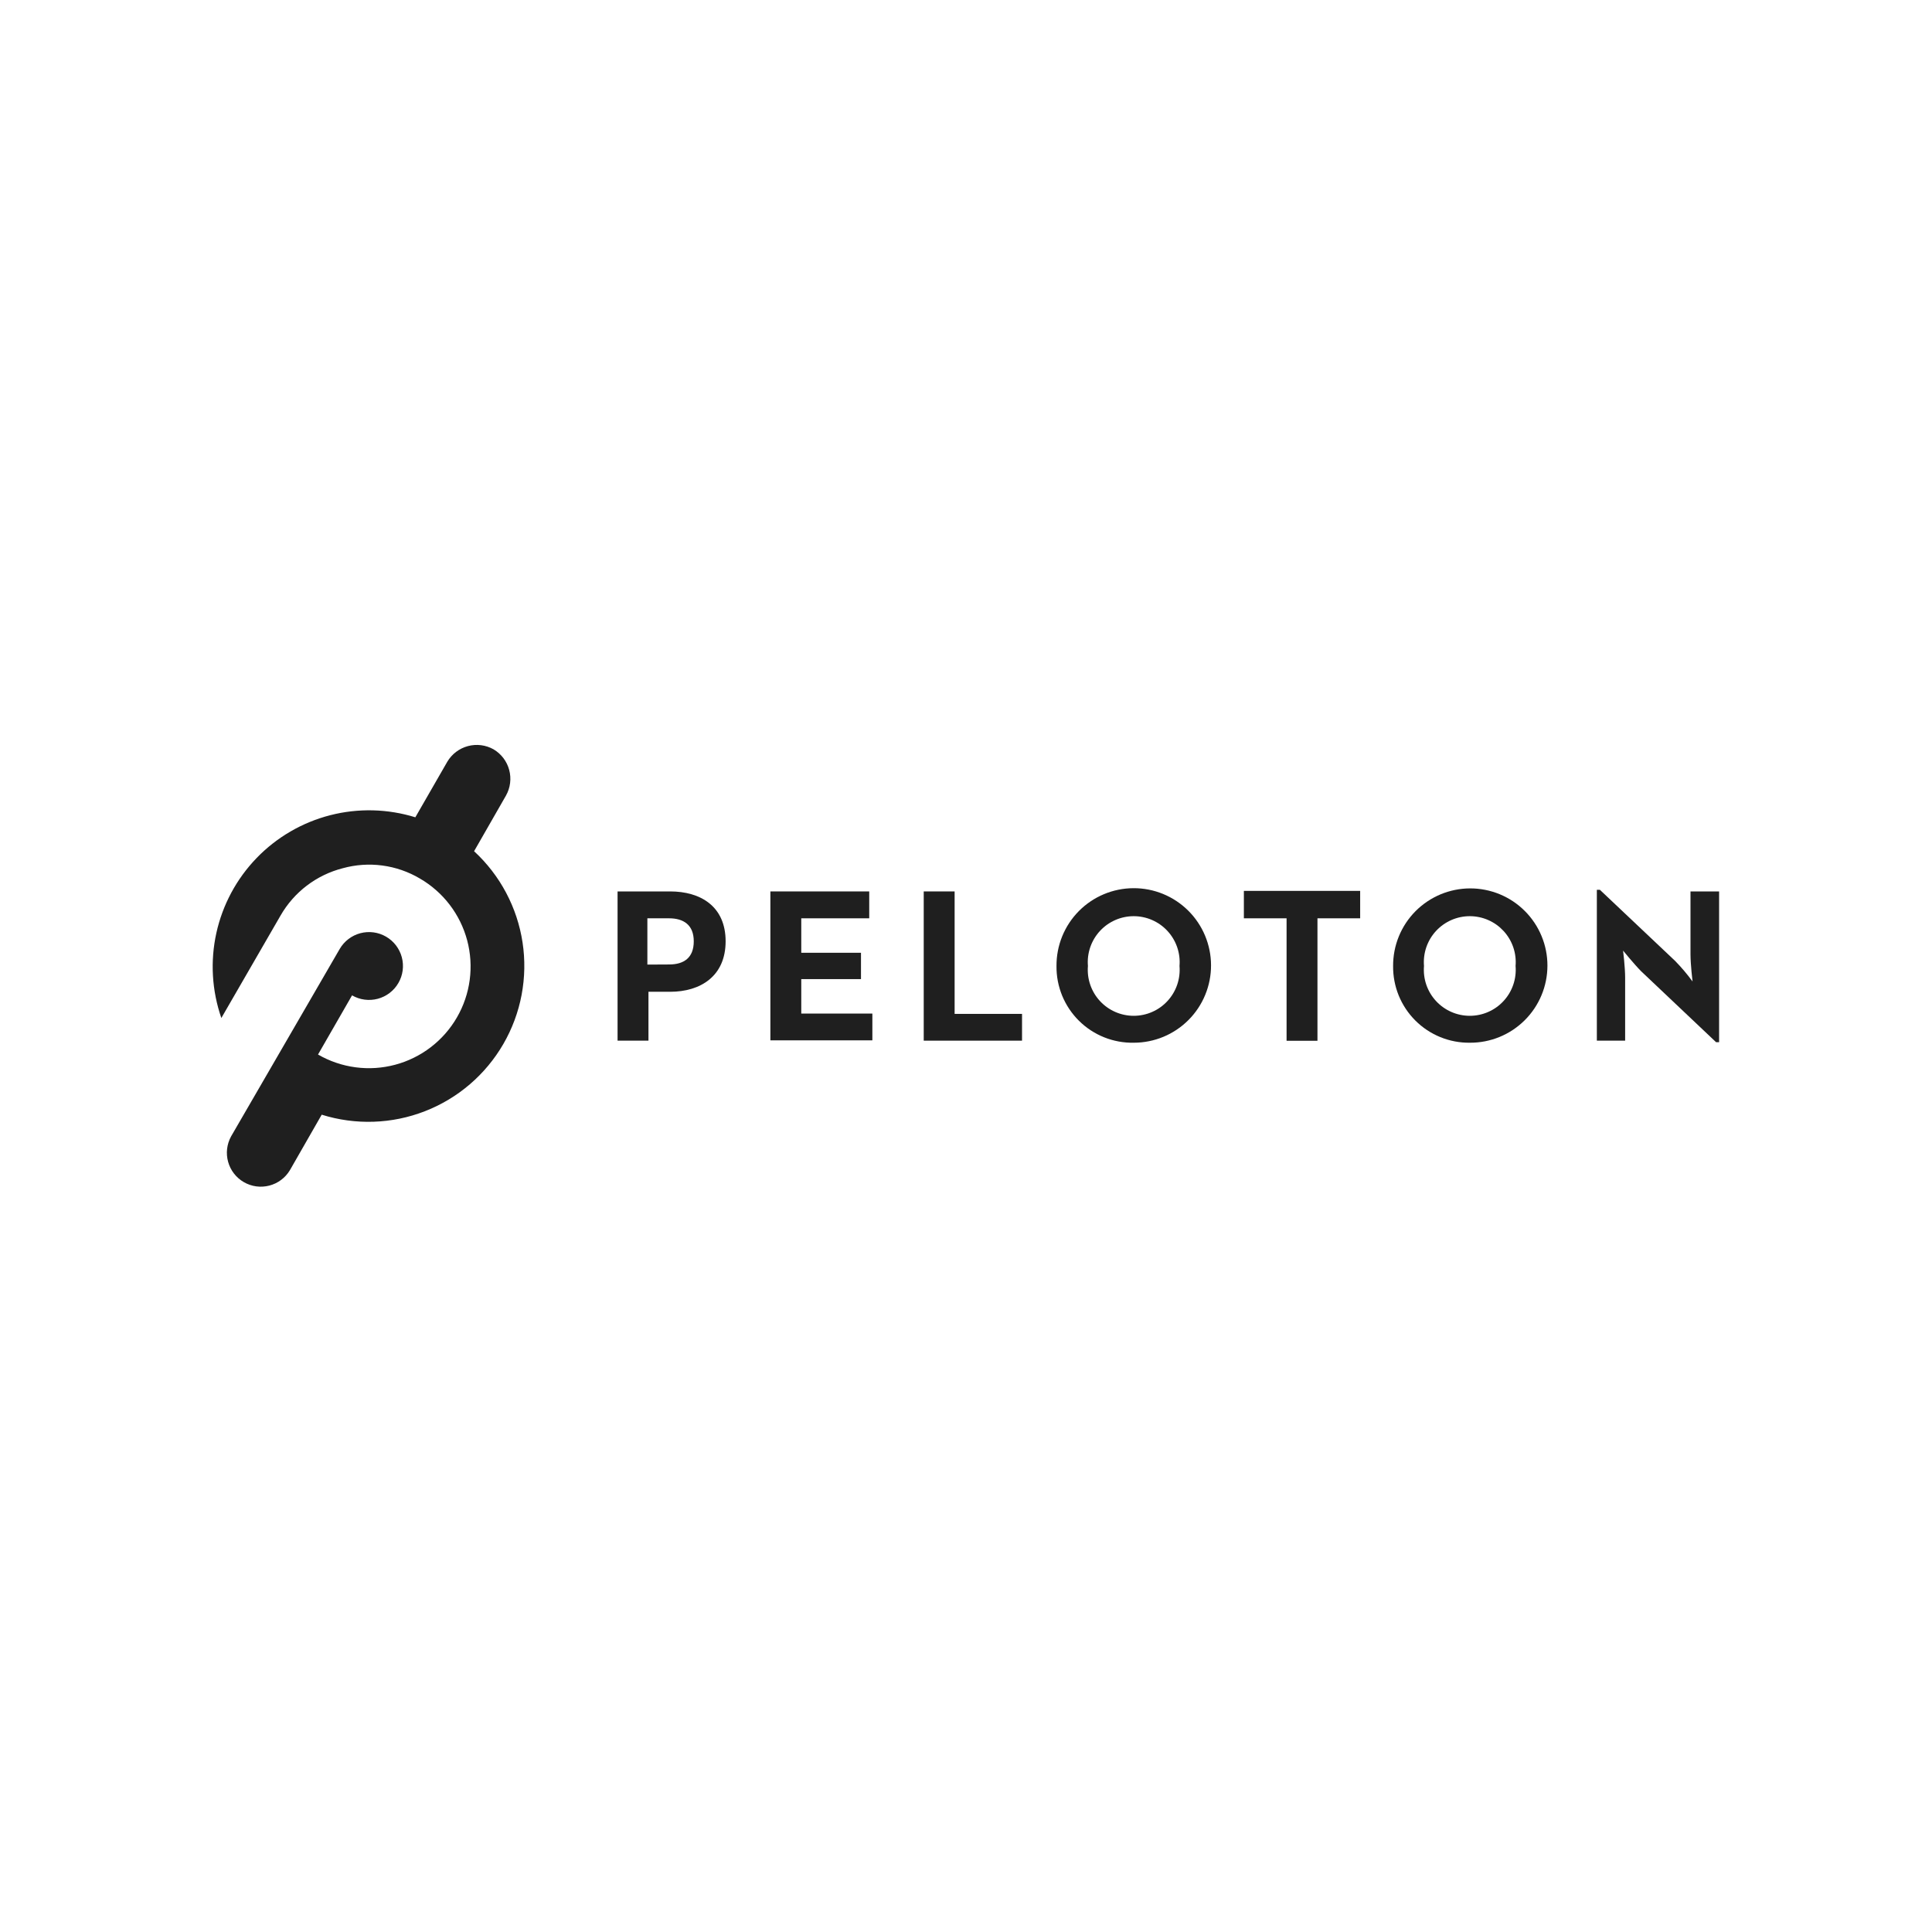 <?xml version="1.0" encoding="UTF-8"?> <svg xmlns="http://www.w3.org/2000/svg" xmlns:xlink="http://www.w3.org/1999/xlink" width="1080" zoomAndPan="magnify" viewBox="0 0 810 810" height="1080" preserveAspectRatio="xMidYMid meet" version="1.0"><defs><clipPath id="d576831552"><path d="M 89.168 312 L 220 312 L 220 497.973 L 89.168 497.973 Z M 89.168 312 " clip-rule="nonzero"></path></clipPath><clipPath id="f900f8a8c3"><path d="M 669 373 L 720.668 373 L 720.668 437 L 669 437 Z M 669 373 " clip-rule="nonzero"></path></clipPath></defs><g clip-path="url(#d576831552)"><path fill="#1f1f1f" d="M 198.762 356.879 L 212.121 333.57 C 212.578 332.762 212.949 331.914 213.242 331.031 C 213.535 330.148 213.742 329.246 213.855 328.324 C 213.973 327.402 214 326.477 213.938 325.551 C 213.875 324.625 213.727 323.711 213.484 322.812 C 213.246 321.914 212.922 321.047 212.516 320.215 C 212.105 319.379 211.621 318.59 211.059 317.848 C 210.5 317.109 209.871 316.426 209.18 315.809 C 208.484 315.188 207.738 314.641 206.941 314.168 C 206.129 313.711 205.285 313.336 204.402 313.043 C 203.52 312.754 202.617 312.547 201.695 312.43 C 200.773 312.312 199.848 312.285 198.922 312.348 C 197.992 312.41 197.082 312.562 196.184 312.801 C 195.285 313.043 194.418 313.367 193.582 313.773 C 192.75 314.184 191.961 314.668 191.219 315.227 C 190.477 315.789 189.797 316.414 189.18 317.109 C 188.559 317.801 188.012 318.547 187.539 319.348 L 174.133 342.656 C 171.254 341.766 168.32 341.074 165.344 340.586 C 162.367 340.098 159.371 339.816 156.352 339.742 C 153.336 339.668 150.328 339.801 147.332 340.141 C 144.332 340.48 141.371 341.027 138.449 341.777 C 135.527 342.527 132.668 343.473 129.875 344.617 C 127.086 345.762 124.383 347.09 121.777 348.609 C 119.168 350.125 116.676 351.812 114.301 353.676 C 111.926 355.535 109.688 357.551 107.594 359.723 C 105.496 361.891 103.559 364.195 101.777 366.633 C 100 369.07 98.395 371.617 96.969 374.273 C 95.543 376.934 94.305 379.68 93.254 382.508 C 92.207 385.336 91.359 388.227 90.707 391.172 C 90.059 394.117 89.613 397.098 89.375 400.105 C 89.137 403.113 89.105 406.121 89.285 409.133 C 89.461 412.145 89.844 415.133 90.434 418.09 C 91.023 421.051 91.812 423.957 92.801 426.805 L 117.609 383.867 C 119.012 381.426 120.637 379.145 122.492 377.027 C 124.352 374.914 126.398 373 128.637 371.297 C 130.879 369.59 133.266 368.125 135.801 366.898 C 138.332 365.672 140.965 364.711 143.691 364.012 C 146.395 363.266 149.145 362.797 151.941 362.602 C 154.738 362.41 157.527 362.5 160.309 362.871 C 163.086 363.242 165.801 363.887 168.449 364.805 C 171.102 365.727 173.629 366.898 176.043 368.328 C 177.25 369.027 178.422 369.785 179.555 370.602 C 180.688 371.414 181.777 372.285 182.824 373.207 C 183.875 374.129 184.875 375.098 185.828 376.117 C 186.781 377.141 187.68 378.203 188.527 379.312 C 189.375 380.422 190.168 381.566 190.902 382.754 C 191.637 383.941 192.312 385.16 192.93 386.414 C 193.543 387.664 194.098 388.945 194.586 390.25 C 195.078 391.559 195.5 392.887 195.863 394.234 C 196.223 395.582 196.512 396.945 196.738 398.324 C 196.965 399.703 197.121 401.086 197.211 402.48 C 197.301 403.871 197.32 405.266 197.273 406.66 C 197.227 408.055 197.113 409.445 196.926 410.828 C 196.742 412.211 196.492 413.582 196.176 414.941 C 195.855 416.301 195.473 417.641 195.02 418.961 C 194.57 420.285 194.059 421.578 193.48 422.852 C 192.902 424.121 192.262 425.359 191.562 426.57 C 190.863 427.777 190.109 428.949 189.293 430.082 C 188.48 431.215 187.613 432.305 186.691 433.355 C 185.77 434.402 184.801 435.402 183.781 436.355 C 182.758 437.309 181.695 438.211 180.586 439.059 C 179.48 439.906 178.332 440.699 177.148 441.438 C 175.961 442.172 174.742 442.848 173.488 443.465 C 172.238 444.078 170.957 444.633 169.652 445.125 C 168.344 445.613 167.016 446.039 165.668 446.398 C 164.32 446.758 162.957 447.055 161.578 447.277 C 160.203 447.504 158.816 447.664 157.426 447.754 C 156.031 447.844 154.637 447.867 153.242 447.82 C 151.848 447.773 150.457 447.656 149.074 447.473 C 147.691 447.289 146.32 447.039 144.961 446.723 C 143.602 446.406 142.262 446.02 140.941 445.57 C 139.617 445.121 138.32 444.609 137.051 444.031 C 135.781 443.453 134.539 442.816 133.332 442.117 L 147.598 417.309 C 148.406 417.777 149.254 418.16 150.137 418.461 C 151.02 418.762 151.926 418.977 152.852 419.098 C 153.777 419.219 154.703 419.254 155.637 419.191 C 156.566 419.133 157.484 418.98 158.387 418.742 C 159.289 418.5 160.16 418.172 160.996 417.762 C 161.836 417.352 162.625 416.859 163.367 416.293 C 164.105 415.727 164.785 415.09 165.402 414.391 C 166.02 413.688 166.559 412.934 167.027 412.125 C 167.496 411.32 167.879 410.473 168.184 409.59 C 168.484 408.707 168.695 407.801 168.82 406.875 C 168.941 405.949 168.973 405.023 168.914 404.09 C 168.855 403.16 168.703 402.242 168.465 401.34 C 168.223 400.438 167.898 399.566 167.484 398.73 C 167.074 397.891 166.586 397.102 166.02 396.359 C 165.449 395.617 164.816 394.938 164.117 394.324 C 163.414 393.707 162.66 393.164 161.852 392.695 C 161.047 392.227 160.199 391.844 159.316 391.539 C 158.434 391.238 157.527 391.027 156.602 390.902 C 155.676 390.781 154.75 390.746 153.816 390.805 C 152.887 390.867 151.969 391.016 151.066 391.254 C 150.164 391.496 149.293 391.82 148.457 392.23 C 147.617 392.645 146.828 393.133 146.086 393.699 C 145.344 394.266 144.664 394.898 144.047 395.602 C 143.43 396.301 142.887 397.055 142.418 397.863 L 96.891 476.422 C 96.445 477.23 96.082 478.074 95.801 478.953 C 95.52 479.828 95.324 480.727 95.215 481.645 C 95.109 482.559 95.09 483.477 95.16 484.398 C 95.234 485.316 95.391 486.219 95.641 487.109 C 95.887 487.996 96.219 488.855 96.629 489.68 C 97.043 490.504 97.535 491.281 98.098 492.008 C 98.664 492.738 99.293 493.406 99.988 494.012 C 100.684 494.621 101.43 495.152 102.23 495.613 C 103.027 496.074 103.863 496.457 104.734 496.754 C 105.609 497.055 106.504 497.266 107.414 497.391 C 108.328 497.516 109.246 497.551 110.168 497.496 C 111.09 497.441 111.996 497.301 112.891 497.07 C 113.781 496.84 114.645 496.527 115.477 496.129 C 116.309 495.73 117.094 495.258 117.836 494.707 C 118.574 494.156 119.254 493.539 119.875 492.855 C 120.492 492.172 121.043 491.434 121.52 490.645 L 134.879 467.336 C 136.633 467.887 138.41 468.363 140.207 468.762 C 142 469.164 143.812 469.488 145.637 469.734 C 147.461 469.984 149.289 470.152 151.129 470.246 C 152.965 470.34 154.805 470.355 156.645 470.293 C 158.484 470.23 160.316 470.094 162.145 469.875 C 163.973 469.66 165.789 469.363 167.59 468.996 C 169.395 468.625 171.176 468.18 172.941 467.66 C 174.707 467.137 176.445 466.543 178.16 465.875 C 179.879 465.207 181.562 464.469 183.215 463.66 C 184.867 462.848 186.48 461.973 188.059 461.023 C 189.637 460.078 191.176 459.066 192.668 457.992 C 194.16 456.914 195.605 455.777 197.004 454.578 C 198.398 453.383 199.742 452.129 201.035 450.816 C 202.324 449.504 203.559 448.141 204.734 446.723 C 205.91 445.309 207.023 443.848 208.078 442.336 C 209.129 440.828 210.117 439.273 211.039 437.684 C 211.961 436.09 212.812 434.461 213.598 432.793 C 214.379 431.129 215.094 429.434 215.734 427.711 C 216.375 425.984 216.941 424.234 217.434 422.461 C 217.926 420.688 218.344 418.898 218.688 417.09 C 219.027 415.281 219.293 413.461 219.48 411.629 C 219.668 409.801 219.777 407.965 219.812 406.125 C 219.844 404.285 219.801 402.445 219.68 400.609 C 219.559 398.773 219.359 396.945 219.082 395.125 C 218.805 393.305 218.453 391.5 218.023 389.711 C 217.594 387.922 217.09 386.152 216.512 384.406 C 215.934 382.66 215.285 380.941 214.559 379.246 C 213.836 377.555 213.043 375.895 212.18 374.27 C 211.316 372.645 210.387 371.059 209.391 369.512 C 208.391 367.965 207.332 366.465 206.207 365.008 C 205.082 363.551 203.898 362.145 202.656 360.785 C 201.414 359.43 200.113 358.125 198.762 356.879 Z M 198.762 356.879 " fill-opacity="1" fill-rule="nonzero"></path></g><path fill="#1f1f1f" d="M 258.918 373.734 L 280.957 373.734 C 293.68 373.734 304.219 379.961 304.219 394.637 C 304.219 409.312 293.633 415.809 280.957 415.809 L 271.871 415.809 L 271.871 436.301 L 258.918 436.301 Z M 280.504 404.359 C 286.773 404.359 290.863 401.543 290.863 394.637 C 290.863 387.73 286.547 385.004 280.504 385.004 L 271.414 385.004 L 271.414 404.406 Z M 280.504 404.359 " fill-opacity="1" fill-rule="nonzero"></path><path fill="#1f1f1f" d="M 322.984 373.734 L 364.426 373.734 L 364.426 385.004 L 335.934 385.004 L 335.934 399.453 L 360.973 399.453 L 360.973 410.496 L 335.934 410.496 L 335.934 424.941 L 365.742 424.941 L 365.742 436.168 L 322.984 436.168 Z M 322.984 373.734 " fill-opacity="1" fill-rule="nonzero"></path><path fill="#1f1f1f" d="M 387.277 373.734 L 400.23 373.734 L 400.23 425.078 L 428.492 425.078 L 428.492 436.301 L 387.277 436.301 Z M 387.277 373.734 " fill-opacity="1" fill-rule="nonzero"></path><path fill="#1f1f1f" d="M 442.938 404.996 C 442.934 403.934 442.977 402.875 443.074 401.816 C 443.172 400.758 443.32 399.707 443.52 398.664 C 443.719 397.621 443.969 396.59 444.273 395.57 C 444.574 394.555 444.926 393.551 445.324 392.566 C 445.723 391.582 446.172 390.621 446.668 389.684 C 447.16 388.742 447.699 387.828 448.285 386.941 C 448.871 386.055 449.496 385.199 450.164 384.371 C 450.836 383.547 451.543 382.758 452.289 382 C 453.035 381.246 453.816 380.527 454.633 379.848 C 455.449 379.172 456.301 378.535 457.18 377.938 C 458.059 377.344 458.965 376.793 459.898 376.285 C 460.832 375.781 461.789 375.32 462.77 374.91 C 463.75 374.496 464.746 374.133 465.762 373.82 C 466.777 373.508 467.805 373.242 468.844 373.031 C 469.883 372.816 470.934 372.656 471.988 372.547 C 473.047 372.438 474.105 372.379 475.168 372.375 C 476.23 372.367 477.289 372.414 478.348 372.512 C 479.406 372.613 480.457 372.762 481.5 372.965 C 482.543 373.168 483.574 373.418 484.59 373.723 C 485.609 374.027 486.609 374.379 487.594 374.781 C 488.574 375.184 489.535 375.633 490.477 376.129 C 491.414 376.625 492.328 377.168 493.215 377.754 C 494.098 378.34 494.953 378.969 495.777 379.637 C 496.602 380.309 497.391 381.016 498.145 381.766 C 498.898 382.512 499.617 383.297 500.293 384.113 C 500.973 384.934 501.605 385.781 502.199 386.664 C 502.793 387.543 503.344 388.453 503.848 389.387 C 504.352 390.32 504.809 391.281 505.219 392.258 C 505.629 393.238 505.988 394.238 506.301 395.254 C 506.613 396.27 506.875 397.297 507.086 398.336 C 507.297 399.379 507.457 400.426 507.566 401.484 C 507.672 402.539 507.727 403.602 507.73 404.664 C 507.734 405.727 507.688 406.785 507.586 407.844 C 507.484 408.898 507.332 409.949 507.129 410.992 C 506.926 412.035 506.668 413.066 506.363 414.082 C 506.059 415.102 505.703 416.102 505.301 417.082 C 504.898 418.066 504.445 419.023 503.949 419.965 C 503.449 420.902 502.906 421.812 502.32 422.699 C 501.73 423.582 501.102 424.438 500.43 425.258 C 499.758 426.082 499.047 426.871 498.297 427.621 C 497.547 428.375 496.762 429.09 495.945 429.766 C 495.125 430.441 494.273 431.074 493.391 431.668 C 492.508 432.258 491.602 432.809 490.664 433.309 C 489.727 433.812 488.77 434.27 487.789 434.676 C 486.809 435.086 485.809 435.445 484.793 435.754 C 483.777 436.062 482.75 436.324 481.707 436.531 C 480.668 436.742 479.617 436.898 478.559 437.004 C 477.504 437.109 476.445 437.164 475.383 437.164 C 474.32 437.188 473.258 437.156 472.199 437.07 C 471.141 436.984 470.086 436.848 469.043 436.656 C 467.996 436.465 466.961 436.223 465.941 435.93 C 464.922 435.637 463.914 435.293 462.93 434.898 C 461.941 434.504 460.977 434.059 460.035 433.566 C 459.094 433.074 458.18 432.539 457.289 431.957 C 456.402 431.371 455.543 430.746 454.719 430.078 C 453.895 429.406 453.102 428.699 452.348 427.949 C 451.594 427.203 450.879 426.418 450.203 425.598 C 449.527 424.777 448.895 423.926 448.301 423.043 C 447.711 422.16 447.168 421.25 446.668 420.312 C 446.168 419.371 445.715 418.414 445.312 417.43 C 444.91 416.445 444.559 415.445 444.254 414.426 C 443.953 413.406 443.699 412.375 443.5 411.332 C 443.301 410.289 443.156 409.238 443.062 408.18 C 442.969 407.121 442.926 406.059 442.938 404.996 Z M 494.512 404.996 C 494.566 404.332 494.586 403.672 494.574 403.004 C 494.562 402.34 494.516 401.68 494.434 401.02 C 494.352 400.359 494.238 399.707 494.086 399.059 C 493.938 398.41 493.758 397.77 493.543 397.141 C 493.328 396.512 493.078 395.898 492.801 395.293 C 492.52 394.691 492.211 394.102 491.871 393.531 C 491.531 392.961 491.164 392.406 490.766 391.875 C 490.371 391.34 489.945 390.828 489.496 390.34 C 489.047 389.852 488.574 389.387 488.074 388.945 C 487.578 388.504 487.059 388.09 486.516 387.703 C 485.977 387.316 485.418 386.961 484.84 386.633 C 484.262 386.305 483.668 386.004 483.059 385.738 C 482.449 385.469 481.828 385.234 481.195 385.031 C 480.562 384.828 479.922 384.66 479.27 384.523 C 478.621 384.387 477.965 384.285 477.301 384.215 C 476.641 384.145 475.977 384.113 475.312 384.113 C 474.648 384.113 473.984 384.145 473.324 384.215 C 472.664 384.285 472.008 384.387 471.355 384.523 C 470.707 384.66 470.062 384.828 469.43 385.031 C 468.797 385.234 468.176 385.469 467.566 385.738 C 466.961 386.004 466.367 386.305 465.789 386.633 C 465.211 386.961 464.652 387.316 464.109 387.703 C 463.57 388.09 463.051 388.504 462.551 388.945 C 462.055 389.387 461.578 389.852 461.129 390.34 C 460.68 390.828 460.258 391.34 459.859 391.875 C 459.461 392.406 459.094 392.961 458.754 393.531 C 458.414 394.102 458.105 394.691 457.824 395.293 C 457.547 395.898 457.301 396.512 457.086 397.141 C 456.871 397.77 456.688 398.41 456.539 399.059 C 456.391 399.707 456.273 400.359 456.191 401.02 C 456.113 401.68 456.062 402.34 456.051 403.004 C 456.039 403.672 456.059 404.332 456.117 404.996 C 456.059 405.66 456.039 406.324 456.051 406.988 C 456.062 407.652 456.113 408.312 456.191 408.973 C 456.273 409.633 456.391 410.289 456.539 410.934 C 456.688 411.582 456.871 412.223 457.086 412.852 C 457.301 413.48 457.547 414.098 457.824 414.699 C 458.105 415.305 458.414 415.891 458.754 416.461 C 459.094 417.035 459.461 417.586 459.859 418.117 C 460.258 418.652 460.68 419.164 461.129 419.652 C 461.578 420.145 462.055 420.609 462.551 421.047 C 463.051 421.488 463.57 421.902 464.109 422.289 C 464.652 422.676 465.211 423.031 465.789 423.363 C 466.367 423.691 466.961 423.988 467.566 424.254 C 468.176 424.523 468.797 424.758 469.43 424.961 C 470.062 425.164 470.707 425.332 471.355 425.469 C 472.008 425.605 472.664 425.711 473.324 425.777 C 473.984 425.848 474.648 425.879 475.312 425.879 C 475.977 425.879 476.641 425.848 477.301 425.777 C 477.965 425.711 478.621 425.605 479.27 425.469 C 479.922 425.332 480.562 425.164 481.195 424.961 C 481.828 424.758 482.449 424.523 483.059 424.254 C 483.668 423.988 484.262 423.691 484.84 423.363 C 485.418 423.031 485.977 422.676 486.516 422.289 C 487.059 421.902 487.578 421.488 488.074 421.047 C 488.574 420.609 489.047 420.145 489.496 419.652 C 489.945 419.164 490.371 418.652 490.766 418.117 C 491.164 417.586 491.531 417.035 491.871 416.461 C 492.211 415.891 492.52 415.305 492.801 414.699 C 493.078 414.098 493.328 413.48 493.543 412.852 C 493.758 412.223 493.938 411.582 494.086 410.934 C 494.238 410.289 494.352 409.633 494.434 408.973 C 494.516 408.312 494.562 407.652 494.574 406.988 C 494.586 406.324 494.566 405.66 494.512 404.996 Z M 494.512 404.996 " fill-opacity="1" fill-rule="nonzero"></path><path fill="#1f1f1f" d="M 539.402 385.004 L 521.5 385.004 L 521.5 373.508 L 570.254 373.508 L 570.254 385.004 L 552.352 385.004 L 552.352 436.348 L 539.402 436.348 Z M 539.402 385.004 " fill-opacity="1" fill-rule="nonzero"></path><path fill="#1f1f1f" d="M 584.066 404.996 C 584.059 403.934 584.105 402.875 584.207 401.816 C 584.305 400.758 584.453 399.711 584.656 398.668 C 584.859 397.625 585.109 396.594 585.414 395.574 C 585.715 394.559 586.07 393.559 586.473 392.574 C 586.871 391.59 587.32 390.629 587.82 389.691 C 588.316 388.754 588.855 387.84 589.441 386.957 C 590.027 386.07 590.656 385.215 591.328 384.391 C 592 383.566 592.707 382.777 593.457 382.023 C 594.203 381.27 594.988 380.555 595.805 379.879 C 596.625 379.203 597.477 378.566 598.355 377.977 C 599.238 377.383 600.145 376.836 601.082 376.332 C 602.016 375.828 602.973 375.371 603.953 374.961 C 604.934 374.551 605.93 374.191 606.945 373.883 C 607.961 373.57 608.992 373.309 610.031 373.102 C 611.074 372.891 612.121 372.734 613.18 372.625 C 614.234 372.52 615.293 372.465 616.355 372.465 C 617.418 372.461 618.477 372.512 619.535 372.613 C 620.594 372.719 621.641 372.871 622.684 373.078 C 623.727 373.281 624.754 373.539 625.773 373.848 C 626.789 374.152 627.789 374.508 628.77 374.914 C 629.75 375.32 630.711 375.773 631.648 376.273 C 632.586 376.773 633.496 377.316 634.379 377.906 C 635.262 378.496 636.113 379.129 636.934 379.801 C 637.754 380.477 638.543 381.188 639.293 381.941 C 640.043 382.691 640.758 383.477 641.43 384.297 C 642.102 385.117 642.734 385.973 643.324 386.855 C 643.914 387.738 644.457 388.648 644.957 389.586 C 645.457 390.523 645.91 391.48 646.316 392.465 C 646.723 393.445 647.078 394.445 647.387 395.461 C 647.691 396.477 647.949 397.508 648.156 398.547 C 648.359 399.59 648.516 400.641 648.617 401.695 C 648.719 402.754 648.77 403.812 648.77 404.875 C 648.766 405.938 648.711 406.996 648.605 408.055 C 648.5 409.109 648.34 410.16 648.133 411.199 C 647.922 412.242 647.66 413.27 647.352 414.285 C 647.039 415.301 646.68 416.301 646.27 417.277 C 645.863 418.258 645.406 419.215 644.902 420.152 C 644.398 421.086 643.852 421.996 643.258 422.875 C 642.664 423.758 642.031 424.605 641.352 425.426 C 640.676 426.246 639.961 427.027 639.207 427.777 C 638.453 428.523 637.664 429.234 636.84 429.902 C 636.016 430.574 635.164 431.203 634.277 431.789 C 633.391 432.375 632.48 432.918 631.539 433.414 C 630.602 433.91 629.641 434.359 628.656 434.762 C 627.676 435.164 626.676 435.516 625.656 435.82 C 624.637 436.121 623.609 436.375 622.566 436.578 C 621.523 436.777 620.473 436.93 619.414 437.027 C 618.359 437.125 617.297 437.172 616.234 437.164 C 615.18 437.18 614.125 437.137 613.07 437.043 C 612.02 436.953 610.973 436.805 609.934 436.609 C 608.895 436.41 607.871 436.164 606.855 435.863 C 605.844 435.562 604.848 435.215 603.867 434.816 C 602.891 434.418 601.934 433.973 601 433.477 C 600.062 432.984 599.156 432.441 598.277 431.859 C 597.395 431.273 596.547 430.648 595.727 429.977 C 594.91 429.309 594.129 428.598 593.379 427.852 C 592.633 427.105 591.926 426.32 591.254 425.504 C 590.586 424.688 589.957 423.836 589.375 422.957 C 588.789 422.074 588.25 421.168 587.754 420.234 C 587.262 419.301 586.816 418.344 586.414 417.363 C 586.016 416.387 585.668 415.391 585.367 414.375 C 585.07 413.363 584.82 412.336 584.625 411.297 C 584.426 410.258 584.281 409.215 584.188 408.16 C 584.094 407.109 584.055 406.055 584.066 404.996 Z M 635.41 404.996 C 635.465 404.332 635.488 403.672 635.477 403.004 C 635.461 402.34 635.414 401.68 635.332 401.02 C 635.254 400.359 635.137 399.707 634.988 399.059 C 634.84 398.41 634.656 397.77 634.441 397.141 C 634.227 396.512 633.98 395.898 633.699 395.293 C 633.422 394.691 633.113 394.102 632.773 393.531 C 632.434 392.961 632.062 392.406 631.668 391.875 C 631.27 391.34 630.848 390.828 630.398 390.34 C 629.945 389.852 629.473 389.387 628.977 388.945 C 628.477 388.504 627.957 388.09 627.418 387.703 C 626.875 387.316 626.316 386.961 625.738 386.633 C 625.16 386.305 624.566 386.004 623.957 385.738 C 623.352 385.469 622.73 385.234 622.094 385.031 C 621.461 384.828 620.82 384.66 620.172 384.523 C 619.52 384.387 618.863 384.285 618.203 384.215 C 617.539 384.145 616.879 384.113 616.215 384.113 C 615.547 384.113 614.887 384.145 614.223 384.215 C 613.562 384.285 612.906 384.387 612.258 384.523 C 611.605 384.66 610.965 384.828 610.332 385.031 C 609.699 385.234 609.078 385.469 608.469 385.738 C 607.859 386.004 607.266 386.305 606.688 386.633 C 606.109 386.961 605.551 387.316 605.012 387.703 C 604.469 388.09 603.949 388.504 603.453 388.945 C 602.953 389.387 602.48 389.852 602.031 390.34 C 601.578 390.828 601.156 391.34 600.758 391.875 C 600.363 392.406 599.992 392.961 599.652 393.531 C 599.312 394.102 599.004 394.691 598.727 395.293 C 598.445 395.898 598.199 396.512 597.984 397.141 C 597.77 397.77 597.586 398.41 597.438 399.059 C 597.289 399.707 597.176 400.359 597.094 401.02 C 597.012 401.68 596.965 402.34 596.953 403.004 C 596.938 403.672 596.961 404.332 597.016 404.996 C 596.961 405.66 596.938 406.324 596.953 406.988 C 596.965 407.652 597.012 408.312 597.094 408.973 C 597.176 409.633 597.289 410.289 597.438 410.934 C 597.586 411.582 597.77 412.223 597.984 412.852 C 598.199 413.48 598.445 414.098 598.727 414.699 C 599.004 415.305 599.312 415.891 599.652 416.461 C 599.992 417.035 600.363 417.586 600.758 418.117 C 601.156 418.652 601.578 419.164 602.031 419.652 C 602.48 420.145 602.953 420.609 603.453 421.047 C 603.949 421.488 604.469 421.902 605.012 422.289 C 605.551 422.676 606.109 423.031 606.688 423.363 C 607.266 423.691 607.859 423.988 608.469 424.254 C 609.078 424.523 609.699 424.758 610.332 424.961 C 610.965 425.164 611.605 425.332 612.258 425.469 C 612.906 425.605 613.562 425.711 614.223 425.777 C 614.887 425.848 615.547 425.879 616.215 425.879 C 616.879 425.879 617.539 425.848 618.203 425.777 C 618.863 425.711 619.52 425.605 620.172 425.469 C 620.82 425.332 621.461 425.164 622.094 424.961 C 622.73 424.758 623.352 424.523 623.957 424.254 C 624.566 423.988 625.16 423.691 625.738 423.363 C 626.316 423.031 626.875 422.676 627.418 422.289 C 627.957 421.902 628.477 421.488 628.977 421.047 C 629.473 420.609 629.945 420.145 630.398 419.652 C 630.848 419.164 631.27 418.652 631.668 418.117 C 632.062 417.586 632.434 417.035 632.773 416.461 C 633.113 415.891 633.422 415.305 633.699 414.699 C 633.98 414.098 634.227 413.48 634.441 412.852 C 634.656 412.223 634.84 411.582 634.988 410.934 C 635.137 410.289 635.254 409.633 635.332 408.973 C 635.414 408.312 635.461 407.652 635.477 406.988 C 635.488 406.324 635.465 405.66 635.41 404.996 Z M 635.41 404.996 " fill-opacity="1" fill-rule="nonzero"></path><g clip-path="url(#f900f8a8c3)"><path fill="#1f1f1f" d="M 688.027 407.176 C 685.027 404.133 680.484 398.543 680.484 398.543 C 680.484 398.543 681.348 405.449 681.348 409.949 L 681.348 436.301 L 669.488 436.301 L 669.488 373.055 L 670.762 373.055 L 702.293 402.859 C 704.938 405.566 707.375 408.441 709.609 411.492 C 709.609 411.492 708.746 404.359 708.746 400.043 L 708.746 373.734 L 720.742 373.734 L 720.742 436.938 L 719.469 436.938 Z M 688.027 407.176 " fill-opacity="1" fill-rule="nonzero"></path></g></svg> 